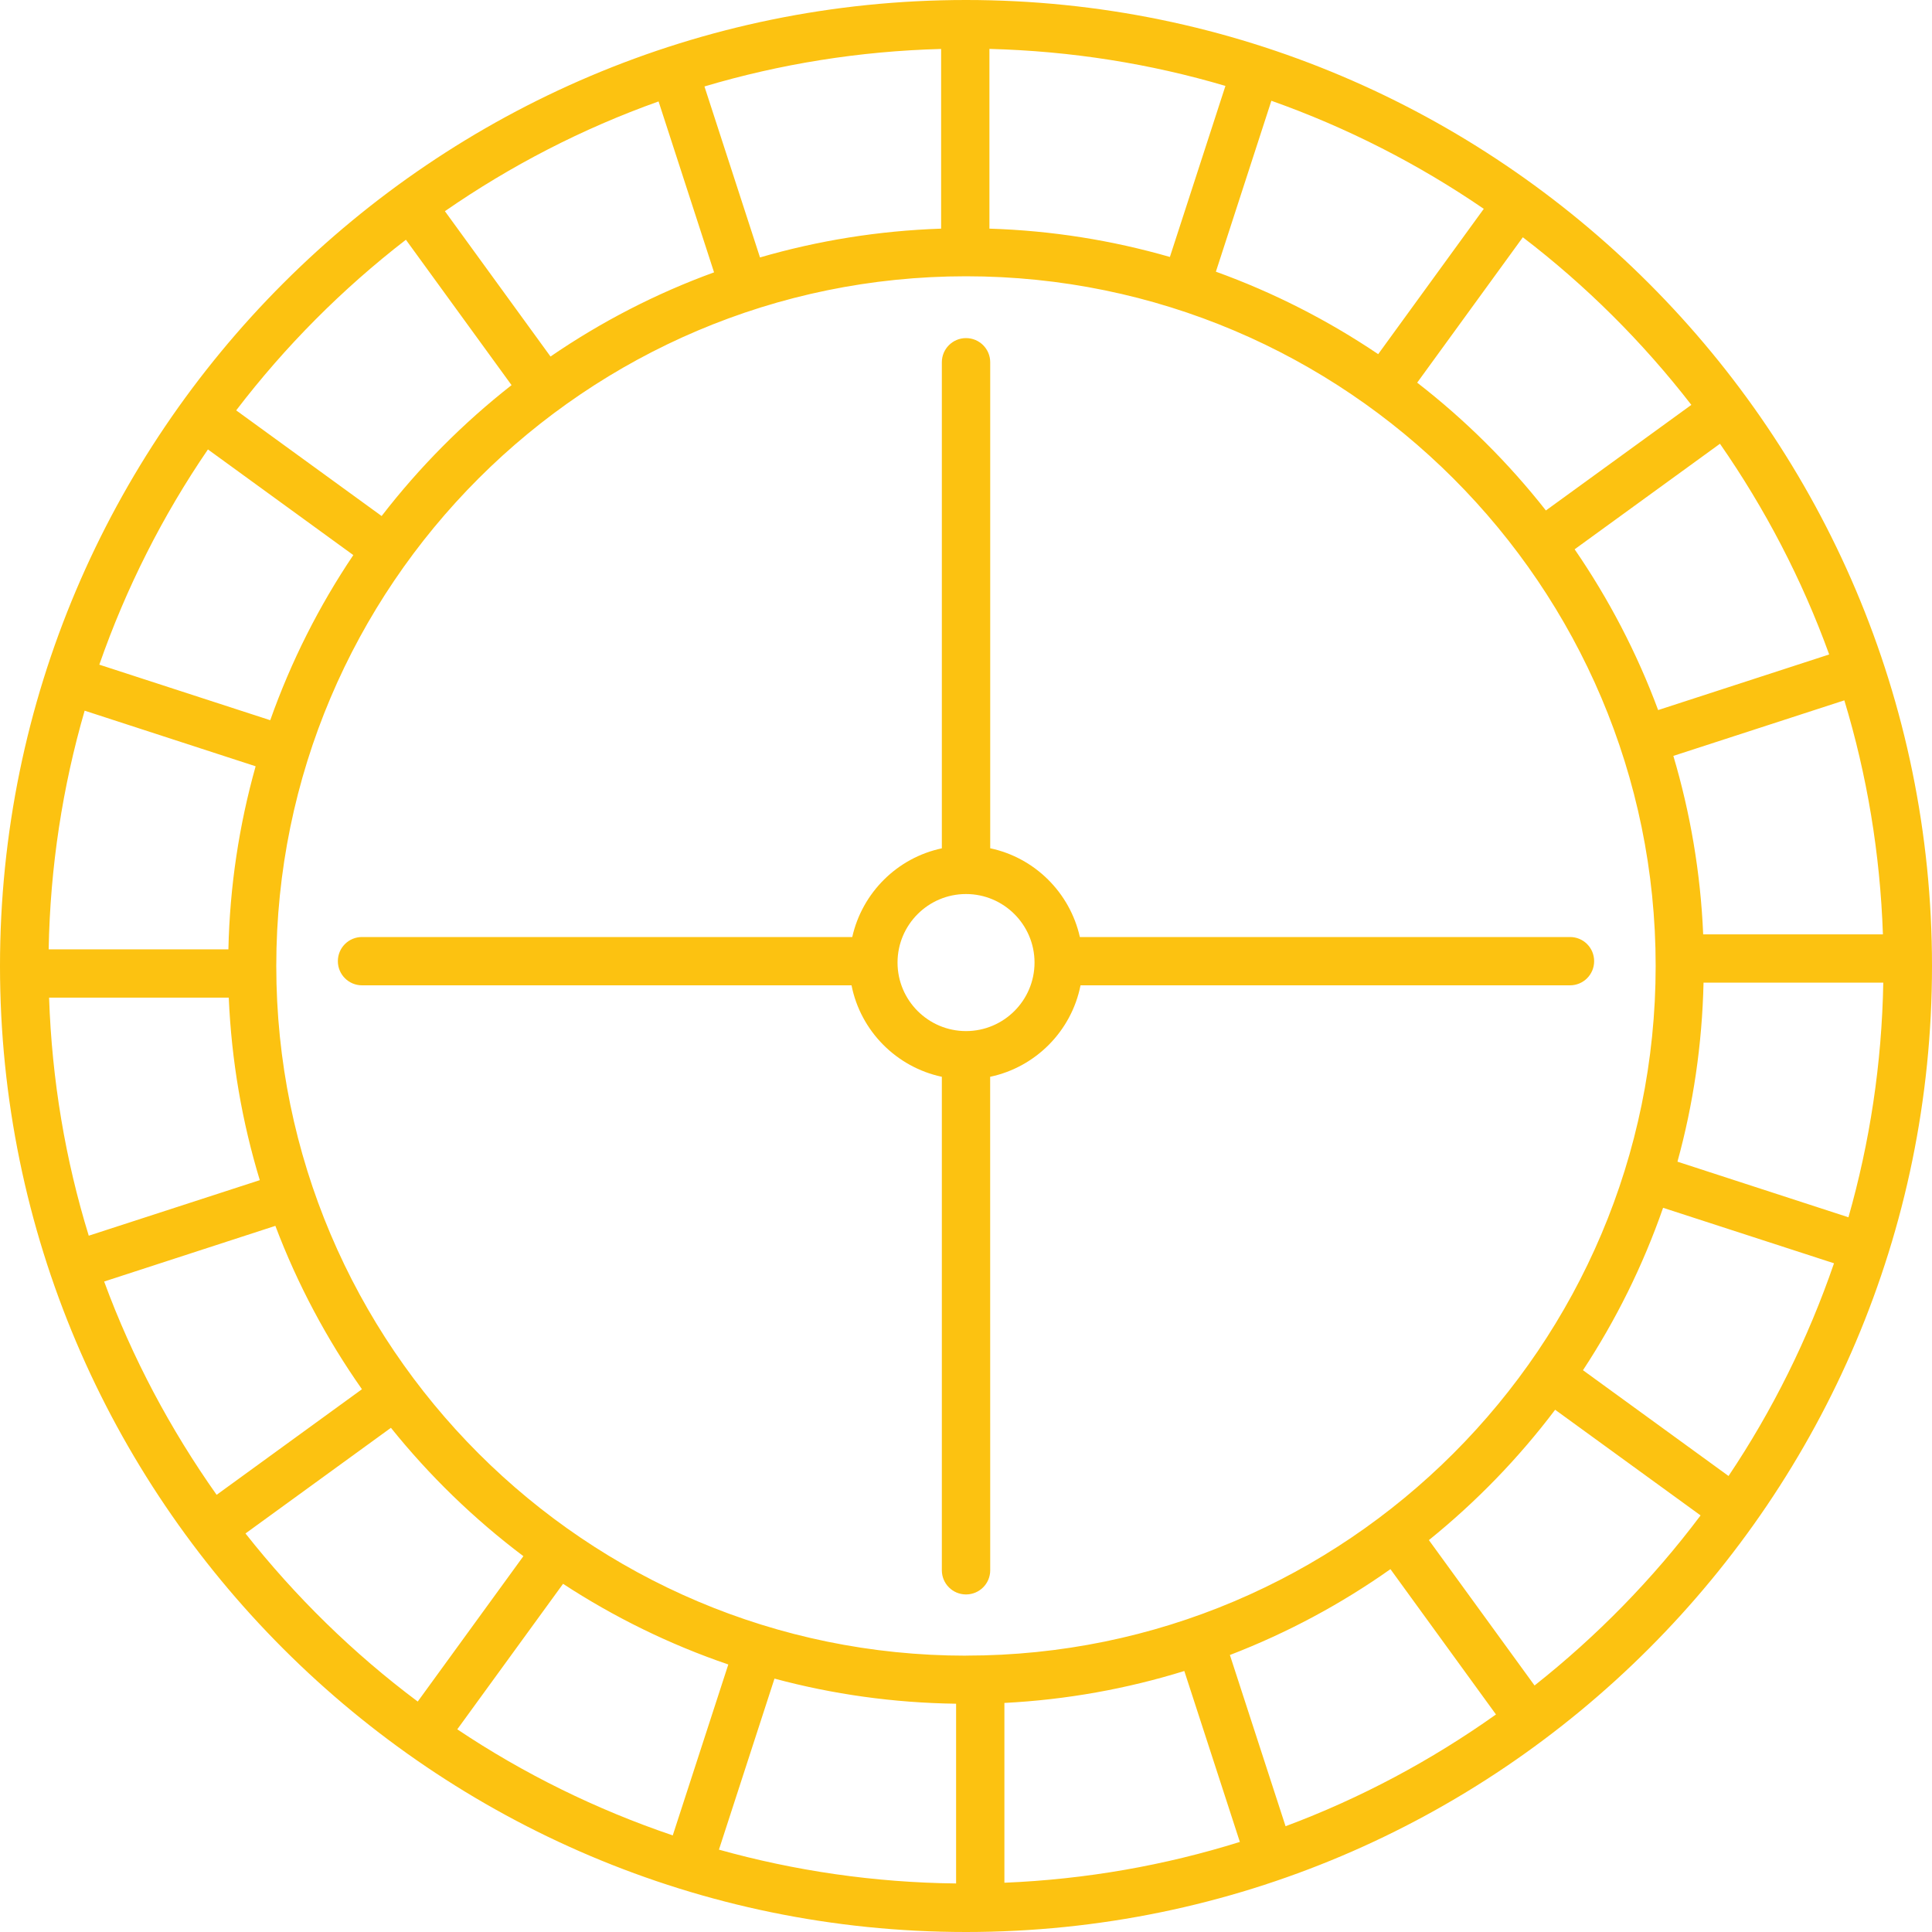 <svg width="32" height="32" viewBox="0 0 32 32" fill="none" xmlns="http://www.w3.org/2000/svg">
<path d="M16 0C7.178 0 0 7.178 0 16C0 24.822 7.178 32 16 32C24.822 32 32 24.822 32 16C32 7.177 24.823 0 16 0ZM28.014 6.706L25.605 8.455C24.984 7.665 24.268 6.954 23.473 6.338L25.223 3.93C26.269 4.73 27.207 5.664 28.014 6.706V6.706ZM30.297 10.84L27.464 11.761C27.112 10.812 26.645 9.919 26.081 9.098L28.488 7.35C29.233 8.422 29.845 9.592 30.297 10.84ZM31.187 15.476H28.21C28.167 14.454 27.996 13.464 27.716 12.52L30.548 11.6C30.922 12.833 31.141 14.133 31.187 15.476ZM30.616 20.162L27.784 19.241C28.045 18.293 28.193 17.3 28.216 16.276H31.193C31.169 17.621 30.969 18.923 30.616 20.162L30.616 20.162ZM28.63 24.447L26.219 22.695C26.766 21.863 27.213 20.961 27.546 20.005L30.377 20.924C29.945 22.18 29.357 23.363 28.63 24.447ZM21.293 30.248L20.371 27.412C21.32 27.047 22.212 26.568 23.03 25.99L24.778 28.397C23.709 29.156 22.54 29.783 21.293 30.248ZM7.574 28.643L9.326 26.233C10.172 26.786 11.09 27.237 12.063 27.569L11.143 30.4C9.87 29.969 8.671 29.377 7.574 28.643H7.574ZM12.828 27.803C13.79 28.062 14.797 28.205 15.836 28.219V31.196C14.477 31.181 13.16 30.986 11.908 30.636L12.828 27.803ZM16.636 28.206C17.668 28.153 18.667 27.971 19.616 27.677L20.536 30.508C19.296 30.896 17.989 31.128 16.636 31.184V28.206ZM16 27.423C9.701 27.423 4.576 22.299 4.576 15.999C4.576 9.701 9.7 4.576 16 4.576C22.298 4.576 27.423 9.701 27.423 15.999C27.423 22.298 22.299 27.422 16 27.422V27.423ZM1.725 21.226L4.561 20.304C4.926 21.27 5.411 22.178 5.995 23.01L3.588 24.759C2.822 23.675 2.19 22.491 1.725 21.226ZM0.813 16.524H3.789C3.834 17.571 4.01 18.583 4.303 19.547L1.47 20.467C1.084 19.214 0.859 17.891 0.813 16.524ZM1.402 11.771L4.234 12.692C3.962 13.66 3.806 14.675 3.783 15.724H0.806C0.831 14.355 1.037 13.03 1.402 11.771ZM3.444 7.444L5.852 9.194C5.284 10.037 4.821 10.955 4.476 11.929L1.645 11.009C2.089 9.736 2.696 8.538 3.444 7.444ZM10.908 1.68L11.827 4.511C10.861 4.862 9.953 5.333 9.118 5.905L7.369 3.498C8.455 2.746 9.642 2.131 10.908 1.68ZM24.576 3.459L22.827 5.866C21.997 5.306 21.095 4.845 20.139 4.5L21.058 1.669C22.314 2.114 23.494 2.718 24.576 3.459ZM19.377 4.256C18.422 3.981 17.421 3.819 16.388 3.787V0.81C17.742 0.845 19.053 1.055 20.297 1.423L19.377 4.256ZM15.588 3.787C14.55 3.822 13.545 3.986 12.588 4.264L11.668 1.432C12.915 1.061 14.229 0.847 15.588 0.811V3.787ZM6.723 3.971L8.473 6.379C7.669 7.009 6.946 7.738 6.321 8.547L3.912 6.797C4.723 5.736 5.668 4.786 6.723 3.971ZM4.066 25.399L6.475 23.649C7.115 24.445 7.852 25.16 8.669 25.775L6.919 28.183C5.85 27.384 4.893 26.446 4.066 25.399ZM25.417 27.917L23.667 25.509C24.449 24.877 25.152 24.153 25.758 23.35L28.167 25.1C27.376 26.154 26.45 27.1 25.417 27.917L25.417 27.917Z" fill="#FCC211"/>
<path d="M17.897 16.32H26.004C26.226 16.32 26.404 16.141 26.404 15.92C26.404 15.698 26.226 15.52 26.004 15.52H17.886C17.721 14.785 17.139 14.206 16.401 14.05V6C16.401 5.779 16.222 5.6 16 5.6C15.779 5.6 15.6 5.779 15.6 6V14.051C14.862 14.207 14.281 14.785 14.116 15.52H5.996C5.775 15.52 5.596 15.698 5.596 15.92C5.596 16.141 5.775 16.32 5.996 16.32H14.104C14.254 17.077 14.847 17.675 15.6 17.835V26.009C15.6 26.23 15.779 26.409 16 26.409C16.222 26.409 16.401 26.23 16.401 26.009L16.4 17.835C17.154 17.676 17.747 17.077 17.897 16.32L17.897 16.32ZM16 17.078C15.375 17.078 14.866 16.569 14.866 15.943C14.866 15.317 15.375 14.808 16 14.808C16.626 14.808 17.135 15.317 17.135 15.943C17.135 16.569 16.626 17.078 16 17.078Z" fill="#FCC211"/>
</svg>

